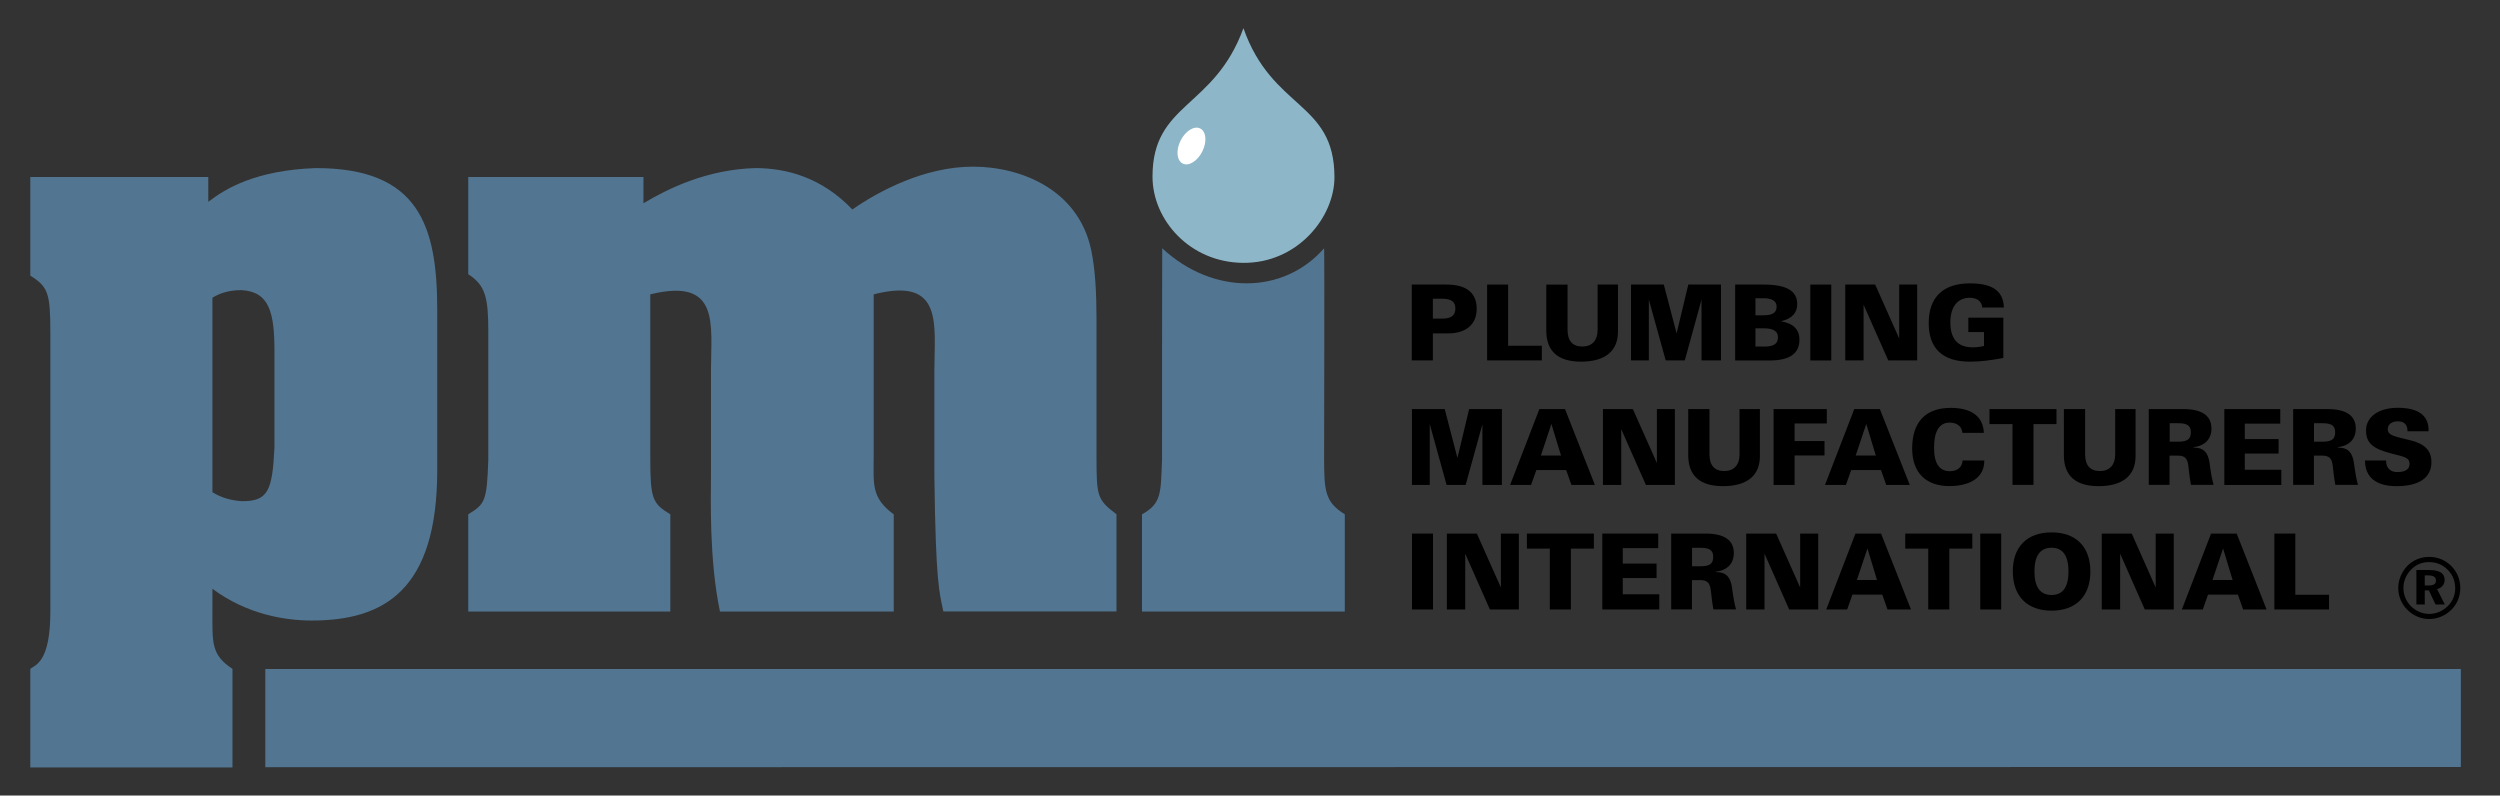 <?xml version="1.0" encoding="utf-8"?>
<!-- Generator: Adobe Illustrator 26.2.1, SVG Export Plug-In . SVG Version: 6.00 Build 0)  -->
<svg version="1.1" id="Layer_1" xmlns="http://www.w3.org/2000/svg" xmlns:xlink="http://www.w3.org/1999/xlink" x="0px" y="0px"
	 viewBox="0 0 314.25 100" style="enable-background:new 0 0 314.25 100;" xml:space="preserve">
<rect x="0" y="0" width="314.25" height="100" fill="#333333" stroke="none"/>
<style type="text/css">
	.st0{fill:#8DB7C8;}
	.st1{fill:#527692;}
	.st2{fill:#FFFFFF;}
</style>
<g>
	<path class="st0" d="M156.3,3.54c3.61,10.31,11.44,9.18,11.44,18.74c0,5.04-4.66,10.84-11.51,10.76
		c-6.7-0.07-11.36-5.42-11.36-10.83C144.86,12.87,152.61,13.7,156.3,3.54"/>
	<path d="M177.46,35.77h4.37c2.5,0,3.79,1.04,3.79,3.04c0,1.95-1.32,3.1-3.6,3.1h-1.91v3.39h-2.65V35.77z M181.29,40.05
		c1.13,0,1.65-0.4,1.65-1.27c0-0.86-0.51-1.23-1.65-1.23h-1.18v2.5H181.29z"/>
	<polygon points="186.93,35.77 189.57,35.77 189.57,43.46 193.81,43.46 193.81,45.3 186.93,45.3 	"/>
	<path d="M197.04,35.77v5.68c0,1.4,0.64,2.11,1.86,2.11c1.2,0,1.92-0.74,1.92-2.11v-5.68h2.56v5.92c0,2.44-1.62,3.77-4.65,3.77
		c-2.89,0-4.36-1.32-4.36-3.89v-5.8H197.04z"/>
	<polygon points="205.02,35.77 209.14,35.77 210.75,41.91 212.22,35.77 216.33,35.77 216.33,45.3 213.88,45.3 213.88,37.67 
		211.78,45.3 209.38,45.3 207.26,37.66 207.26,45.3 205.02,45.3 	"/>
	<path d="M218.11,35.77h3.58c2.83,0,4.22,0.76,4.22,2.46c0,1.11-0.67,1.83-2.04,2.15c1.52,0.28,2.32,0.99,2.32,2.32
		c0,1.75-1.24,2.61-3.73,2.61h-4.35V35.77z M221.68,39.63c1.13,0,1.64-0.33,1.64-1.08c0-0.69-0.54-1.06-1.64-1.06h-1.02v2.15H221.68
		z M221.68,43.57c1.24,0,1.81-0.32,1.81-1.17c0-0.78-0.58-1.13-1.81-1.13h-1.02v2.29H221.68z"/>
	<rect x="227.56" y="35.77" width="2.63" height="9.54"/>
	<polygon points="231.95,35.77 235.71,35.77 238.73,42.55 238.73,35.77 240.99,35.77 240.99,45.3 237.35,45.3 234.25,38.3 
		234.25,45.3 231.95,45.3 	"/>
	<path d="M247.62,45.46c-3.43,0-5.18-1.64-5.18-4.84c0-3.25,1.8-5,5.17-5c2.83,0,4.2,0.93,4.28,3.04h-2.72
		c-0.04-0.74-0.62-1.23-1.56-1.23c-1.52,0-2.45,1.1-2.45,3.1c0,2.07,0.94,3.13,2.79,3.13c0.43,0,0.92-0.05,1.44-0.17v-1.75h-1.97
		v-1.81h4.4v5.06C250.32,45.29,248.92,45.46,247.62,45.46"/>
	<polygon points="177.48,51.42 181.6,51.42 183.2,57.57 184.67,51.42 188.79,51.42 188.79,60.96 186.34,60.96 186.34,53.33 
		184.23,60.96 181.84,60.96 179.72,53.31 179.72,60.96 177.48,60.96 	"/>
	<path d="M193.5,51.42h3.22l3.76,9.54h-2.95l-0.66-1.87h-3.75l-0.67,1.87h-2.63L193.5,51.42z M195.01,53.29l-1.32,3.97h2.53
		L195.01,53.29z"/>
	<polygon points="201.49,51.42 205.25,51.42 208.27,58.2 208.27,51.42 210.53,51.42 210.53,60.96 206.89,60.96 203.79,53.95 
		203.79,60.96 201.49,60.96 	"/>
	<path d="M214.88,51.42v5.68c0,1.4,0.64,2.11,1.86,2.11c1.2,0,1.92-0.74,1.92-2.11v-5.68h2.56v5.92c0,2.44-1.62,3.77-4.65,3.77
		c-2.89,0-4.36-1.32-4.36-3.89v-5.8H214.88z"/>
	<polygon points="222.94,51.42 229.63,51.42 229.63,53.23 225.58,53.23 225.58,55.44 229.34,55.44 229.34,57.25 225.58,57.25 
		225.58,60.96 222.94,60.96 	"/>
	<path d="M233.08,51.42h3.22l3.76,9.54h-2.96l-0.66-1.87h-3.75l-0.66,1.87h-2.63L233.08,51.42z M234.59,53.29l-1.33,3.97h2.53
		L234.59,53.29z"/>
	<path d="M249.42,57.97c0,1.92-1.59,3.13-4.39,3.13c-2.96,0-4.67-1.71-4.67-4.73c0-3.31,1.68-5.1,4.85-5.1
		c2.65,0,4.08,1.11,4.16,3.14h-2.7c-0.05-0.79-0.66-1.29-1.6-1.29c-1.29,0-1.96,1.07-1.96,3.18c0,1.95,0.67,2.93,1.99,2.93
		c0.94,0,1.55-0.5,1.6-1.35h2.73V57.97z"/>
	<polygon points="252.97,53.31 250.08,53.31 250.08,51.42 258.5,51.42 258.5,53.31 255.61,53.31 255.61,60.95 252.97,60.95 	"/>
	<path d="M262.1,51.42v5.68c0,1.4,0.63,2.11,1.86,2.11c1.2,0,1.92-0.74,1.92-2.11v-5.68h2.56v5.92c0,2.44-1.62,3.77-4.65,3.77
		c-2.89,0-4.36-1.32-4.36-3.89v-5.8H262.1z"/>
	<path d="M270.11,51.42h4.31c2.37,0,3.56,0.83,3.56,2.45c0,1.31-0.8,2.16-2.25,2.34v0.05c1.09,0,1.63,0.42,1.9,1.4
		c0.19,0.66,0.2,1.8,0.62,3.29h-2.85c-0.23-1.23-0.27-2.13-0.37-2.69c-0.15-0.74-0.52-0.99-1.3-0.99h-1.02v3.68h-2.61V51.42z
		 M273.77,55.52c1.16,0,1.62-0.29,1.62-1.19c0-0.83-0.48-1.13-1.56-1.13h-1.1v2.32H273.77z"/>
	<polygon points="279.6,51.42 286.63,51.42 286.63,53.25 282.17,53.25 282.17,55.19 286.42,55.19 286.42,57.01 282.17,57.01 
		282.17,59.05 286.76,59.05 286.76,60.96 279.6,60.96 	"/>
	<path d="M288.26,51.42h4.3c2.37,0,3.56,0.83,3.56,2.45c0,1.31-0.79,2.16-2.25,2.34v0.05c1.09,0,1.63,0.42,1.91,1.4
		c0.19,0.66,0.2,1.8,0.62,3.29h-2.85c-0.23-1.23-0.27-2.13-0.37-2.69c-0.15-0.74-0.52-0.99-1.3-0.99h-1.02v3.68h-2.61V51.42z
		 M291.91,55.52c1.17,0,1.62-0.29,1.62-1.19c0-0.83-0.48-1.13-1.56-1.13h-1.1v2.32H291.91z"/>
	<path d="M299.93,57.95c0,0.86,0.54,1.39,1.4,1.39c1.03,0,1.55-0.36,1.55-1.03c0-0.86-0.82-0.91-2.27-1.3
		c-2.17-0.58-3.2-1.18-3.2-2.92c0-1.58,1.44-2.83,3.99-2.83c2.56,0,3.87,0.95,3.87,2.79v0.16h-2.65v-0.04c0-0.8-0.42-1.21-1.21-1.21
		s-1.27,0.41-1.27,0.98c0,0.86,1.03,0.94,2.95,1.43c1.73,0.45,2.54,1.29,2.54,2.72c0,1.92-1.5,3.02-4.38,3.02
		c-2.61,0-3.97-1.14-3.97-3.23h2.65V57.95z"/>
	<rect x="177.49" y="67.07" width="2.64" height="9.54"/>
	<polygon points="181.87,67.07 185.64,67.07 188.66,73.85 188.66,67.07 190.92,67.07 190.92,76.61 187.28,76.61 184.18,69.6 
		184.18,76.61 181.87,76.61 	"/>
	<polygon points="194.81,68.96 191.93,68.96 191.93,67.07 200.35,67.07 200.35,68.96 197.46,68.96 197.46,76.61 194.81,76.61 	"/>
	<polygon points="201.41,67.07 208.44,67.07 208.44,68.9 203.98,68.9 203.98,70.84 208.23,70.84 208.23,72.66 203.98,72.66 
		203.98,74.7 208.57,74.7 208.57,76.61 201.41,76.61 	"/>
	<path d="M210.07,67.07h4.31c2.37,0,3.56,0.83,3.56,2.45c0,1.31-0.8,2.16-2.25,2.34v0.05c1.08,0,1.63,0.42,1.91,1.4
		c0.19,0.66,0.2,1.8,0.62,3.29h-2.85c-0.22-1.23-0.26-2.13-0.37-2.69c-0.15-0.74-0.52-0.99-1.3-0.99h-1.02v3.68h-2.61V67.07z
		 M213.73,71.18c1.17,0,1.62-0.29,1.62-1.19c0-0.83-0.48-1.13-1.56-1.13h-1.1v2.32H213.73z"/>
	<polygon points="219.5,67.07 223.26,67.07 226.28,73.85 226.28,67.07 228.55,67.07 228.55,76.61 224.9,76.61 221.8,69.6 
		221.8,76.61 219.5,76.61 	"/>
	<path d="M233.23,67.07h3.22l3.76,9.54h-2.95l-0.66-1.87h-3.75l-0.66,1.87h-2.63L233.23,67.07z M234.74,68.94l-1.33,3.97h2.53
		L234.74,68.94z"/>
	<polygon points="242.38,68.96 239.49,68.96 239.49,67.07 247.92,67.07 247.92,68.96 245.03,68.96 245.03,76.61 242.38,76.61 	"/>
	<rect x="248.92" y="67.07" width="2.63" height="9.54"/>
	<path d="M257.88,66.92c3.09,0,4.88,1.83,4.88,4.91c0,3.09-1.79,4.93-4.88,4.93c-3.07,0-4.87-1.83-4.87-4.93
		C253,68.74,254.8,66.92,257.88,66.92 M257.88,74.79c1.42,0,2.13-0.99,2.13-2.97c0-1.97-0.72-2.97-2.13-2.97s-2.15,0.99-2.15,2.97
		C255.73,73.8,256.46,74.79,257.88,74.79"/>
	<polygon points="264.19,67.07 267.96,67.07 270.97,73.85 270.97,67.07 273.24,67.07 273.24,76.61 269.6,76.61 266.5,69.6 
		266.5,76.61 264.19,76.61 	"/>
	<path d="M277.93,67.07h3.22l3.76,9.54h-2.95l-0.66-1.87h-3.75l-0.66,1.87h-2.63L277.93,67.07z M279.44,68.94l-1.33,3.97h2.53
		L279.44,68.94z"/>
	<polygon points="285.89,67.07 288.52,67.07 288.52,74.76 292.76,74.76 292.76,76.61 285.89,76.61 	"/>
	<path class="st1" d="M39.7,21.13c13,0,15.26,7.28,15.26,17.86v2.69V59.1c0,15.09-6.68,18.9-15.78,18.9
		c-3.38,0-8.15-0.78-12.48-3.99v2.86c0,3.9-0.17,5.46,2.52,7.2v12.4H3.81v-12.4c0.78-0.52,2.52-1.04,2.52-7.2V41.85
		c0-4.94-0.26-5.81-2.52-7.2v-12.4h22.37v3.12C28.43,23.64,32.24,21.39,39.7,21.13 M30.43,63c3.21,0,3.81-1.21,4.07-6.76V44.19
		c0-4.85-0.61-7.54-4.16-7.72c-1.3,0-2.52,0.26-3.64,0.95v24.45C27.82,62.57,29.04,62.91,30.43,63"/>
	<path class="st1" d="M94.92,21.13c3.9,0,8.32,1.13,12.22,5.2c3.38-2.34,9.1-5.38,15.17-5.38c6.07,0,13.7,2.95,15,11.27
		c0.35,1.99,0.52,4.59,0.52,7.89v17.34c0,4.94,0.09,5.37,2.51,7.19v12.22h-21.76c-0.52-2.51-0.95-3.47-1.13-16.99V46.62
		c0-5.81,1.21-11.88-7.63-9.62v20.46c0,3.29-0.35,5.11,2.52,7.19v12.22H90.5c-1.39-6.59-1.13-14.56-1.13-16.99V46.62
		c0-5.81,1.21-11.79-7.63-9.62v20.46c0,5.29,0.26,5.81,2.52,7.19v12.22h-25.4V64.65c2.08-1.3,2.34-1.56,2.52-6.85V41.67
		c0-4.25-0.35-5.81-2.52-7.2V22.25h22.02v3.3C84.08,23.64,88.94,21.3,94.92,21.13"/>
	<path class="st1" d="M169.04,64.65v12.22h-25.49V64.65c2.52-1.39,2.34-2.77,2.52-6.85c0,0,0-26.6,0.02-26.59
		c6.37,5.91,15.23,5.84,20.35,0c0.06-0.07,0,26.24,0,26.24C166.44,61.7,166.53,63.09,169.04,64.65"/>
	<polyline class="st1" points="309.33,96.41 33.35,96.44 33.35,84.09 309.33,84.09 	"/>
	<path class="st2" d="M148.4,17.67c0.61-1.21,1.71-1.9,2.47-1.52c0.75,0.38,0.87,1.67,0.26,2.89c-0.61,1.21-1.71,1.9-2.46,1.52
		C147.91,20.18,147.79,18.89,148.4,17.67"/>
	<path d="M308.15,71.17c0.72,0.73,1.11,1.7,1.11,2.74c0,1.08-0.41,2.04-1.15,2.76c-0.76,0.74-1.75,1.14-2.76,1.14
		c-1.04,0-2.02-0.42-2.77-1.18c-0.73-0.74-1.12-1.71-1.12-2.72c0-0.7,0.18-1.38,0.57-2.03c0.7-1.18,1.91-1.88,3.32-1.88
		C306.43,70,307.4,70.41,308.15,71.17 M303.1,71.57c-0.63,0.63-0.99,1.47-0.99,2.33c0,0.86,0.32,1.66,0.93,2.28
		c0.62,0.63,1.45,0.99,2.31,0.99c0.85,0,1.66-0.34,2.31-0.95c0.62-0.59,0.96-1.41,0.96-2.24c0-0.94-0.31-1.72-0.93-2.34
		c-0.63-0.65-1.43-0.98-2.33-0.98C304.48,70.64,303.71,70.95,303.1,71.57 M305.44,71.66c1.24,0,1.85,0.42,1.85,1.24
		c0,0.57-0.36,1-0.95,1.15l0.97,1.93h-1.17l-0.83-1.77h-0.52v1.77h-1.05v-4.33H305.44z M304.79,73.59h0.52
		c0.6,0,0.89-0.18,0.89-0.61c0-0.45-0.31-0.65-0.95-0.65h-0.46V73.59z"/>
</g>
</svg>
